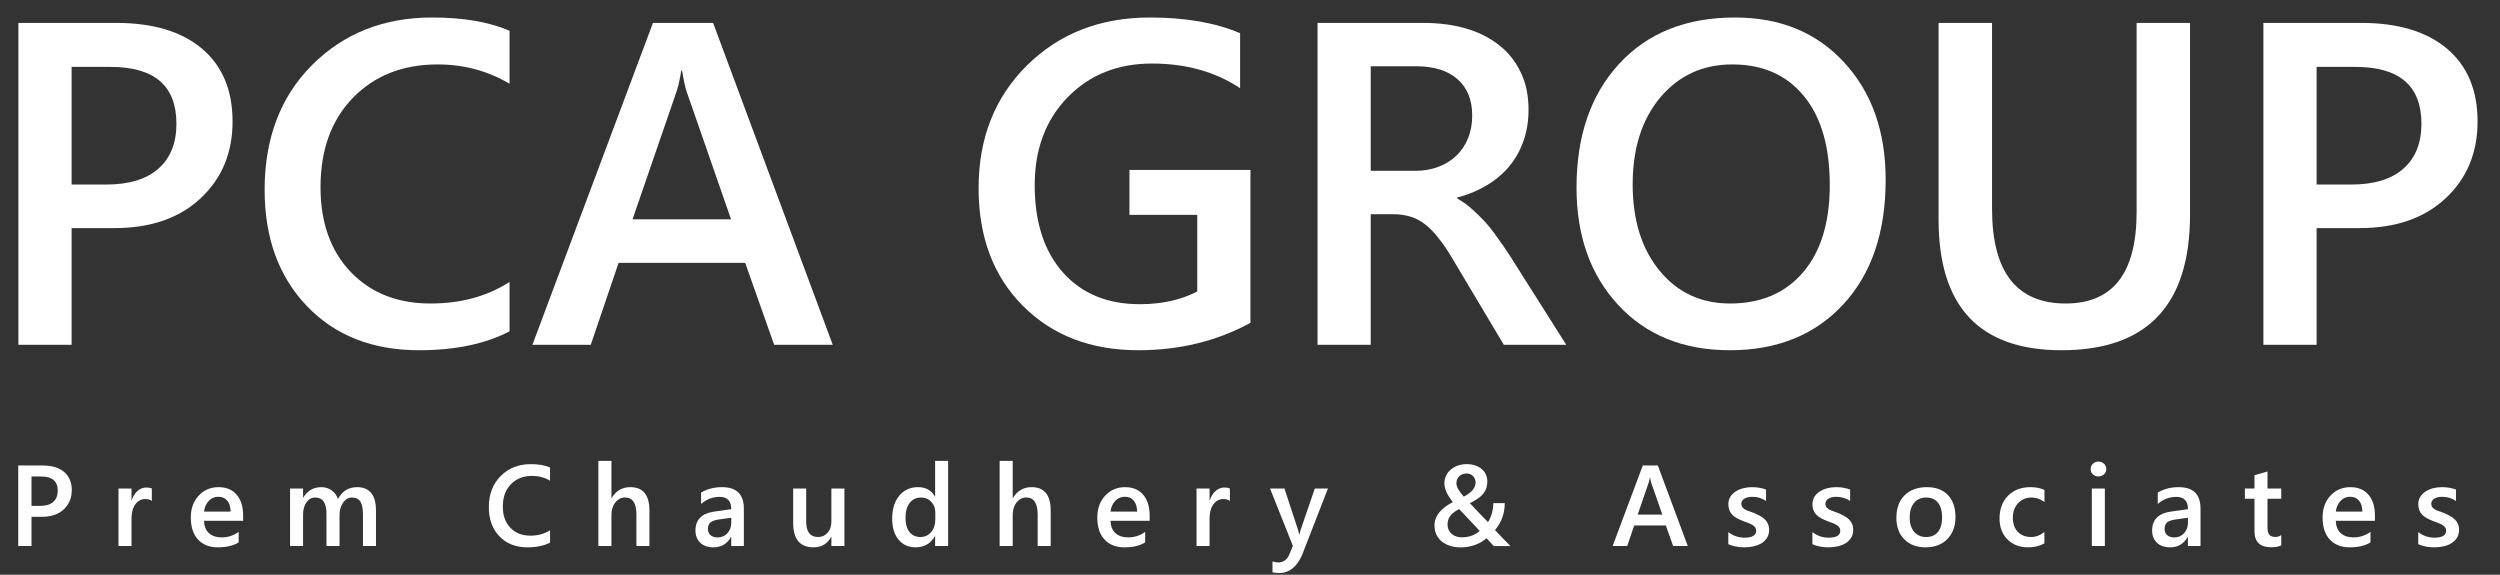<svg width="87" height="20" viewBox="0 0 87 20" fill="none" xmlns="http://www.w3.org/2000/svg">
<rect x="0" y="0" width="87" height="20" fill="#333333" stroke="none"/>
<path d="M80.618 7.938V12H78.766V0.797H82.164C83.451 0.797 84.448 1.096 85.157 1.695C85.865 2.294 86.219 3.138 86.219 4.227C86.219 5.315 85.849 6.206 85.11 6.898C84.37 7.591 83.37 7.938 82.11 7.938H80.618ZM80.618 2.328V6.422H81.821C82.618 6.422 83.224 6.237 83.641 5.867C84.058 5.497 84.266 4.977 84.266 4.305C84.266 2.987 83.5 2.328 81.969 2.328H80.618Z" fill="white"/>
<path d="M76.213 7.469C76.213 10.615 74.724 12.188 71.744 12.188C68.89 12.188 67.463 10.675 67.463 7.648V0.797H69.323V7.266C69.323 9.464 70.177 10.562 71.885 10.562C73.531 10.562 74.354 9.503 74.354 7.383V0.797H76.213V7.469Z" fill="white"/>
<path d="M60.199 12.188C58.585 12.188 57.291 11.664 56.317 10.617C55.348 9.57 54.863 8.208 54.863 6.531C54.863 4.729 55.358 3.292 56.348 2.219C57.337 1.146 58.681 0.609 60.379 0.609C61.952 0.609 63.218 1.13 64.176 2.172C65.139 3.214 65.621 4.576 65.621 6.258C65.621 8.086 65.129 9.531 64.145 10.594C63.16 11.656 61.845 12.188 60.199 12.188ZM60.285 2.242C59.259 2.242 58.423 2.625 57.778 3.391C57.137 4.156 56.817 5.164 56.817 6.414C56.817 7.659 57.129 8.661 57.754 9.422C58.379 10.182 59.197 10.562 60.207 10.562C61.28 10.562 62.127 10.2 62.746 9.477C63.366 8.753 63.676 7.74 63.676 6.438C63.676 5.099 63.374 4.065 62.77 3.336C62.171 2.607 61.343 2.242 60.285 2.242Z" fill="white"/>
<path d="M54.506 12H52.334L50.545 9C50.383 8.724 50.225 8.49 50.068 8.297C49.917 8.099 49.761 7.938 49.6 7.812C49.443 7.688 49.272 7.596 49.084 7.539C48.897 7.482 48.686 7.453 48.451 7.453H47.701V12H45.85V0.797H49.537C50.063 0.797 50.548 0.859 50.99 0.984C51.433 1.109 51.818 1.299 52.147 1.555C52.475 1.805 52.73 2.12 52.912 2.5C53.1 2.875 53.193 3.315 53.193 3.82C53.193 4.216 53.133 4.581 53.014 4.914C52.899 5.242 52.733 5.536 52.514 5.797C52.3 6.052 52.04 6.271 51.733 6.453C51.43 6.635 51.089 6.776 50.709 6.875V6.906C50.912 7.021 51.089 7.148 51.24 7.289C51.391 7.424 51.535 7.565 51.67 7.711C51.805 7.857 51.938 8.023 52.068 8.211C52.204 8.393 52.352 8.607 52.514 8.852L54.506 12ZM47.701 2.305V5.945H49.248C49.535 5.945 49.798 5.901 50.037 5.812C50.282 5.724 50.493 5.596 50.67 5.43C50.847 5.263 50.985 5.06 51.084 4.82C51.183 4.581 51.233 4.312 51.233 4.016C51.233 3.479 51.063 3.06 50.725 2.758C50.386 2.456 49.899 2.305 49.264 2.305H47.701Z" fill="white"/>
<path d="M43.516 11.234C42.349 11.87 41.05 12.188 39.617 12.188C37.961 12.188 36.62 11.672 35.594 10.641C34.568 9.609 34.055 8.245 34.055 6.547C34.055 4.812 34.615 3.391 35.734 2.281C36.859 1.167 38.286 0.609 40.016 0.609C41.26 0.609 42.307 0.792 43.156 1.156V3.07C42.297 2.497 41.273 2.211 40.086 2.211C38.893 2.211 37.914 2.604 37.148 3.391C36.388 4.177 36.008 5.195 36.008 6.445C36.008 7.732 36.336 8.745 36.992 9.484C37.648 10.219 38.539 10.586 39.664 10.586C40.435 10.586 41.102 10.438 41.664 10.141V7.477H39.305V5.914H43.516V11.234Z" fill="white"/>
<path d="M28.98 12H26.941L25.933 9.148H21.527L20.558 12H18.527L22.723 0.797H24.816L28.98 12ZM25.441 7.633L23.887 3.164C23.84 3.018 23.79 2.784 23.738 2.461H23.707C23.66 2.758 23.608 2.992 23.551 3.164L22.012 7.633H25.441Z" fill="white"/>
<path d="M17.732 11.531C16.888 11.969 15.839 12.188 14.584 12.188C12.959 12.188 11.657 11.675 10.678 10.648C9.698 9.622 9.209 8.276 9.209 6.609C9.209 4.818 9.758 3.37 10.857 2.266C11.961 1.161 13.355 0.609 15.037 0.609C16.12 0.609 17.019 0.763 17.732 1.07V2.914C16.977 2.466 16.144 2.242 15.232 2.242C14.019 2.242 13.034 2.63 12.279 3.406C11.529 4.182 11.154 5.219 11.154 6.516C11.154 7.75 11.506 8.734 12.209 9.469C12.912 10.198 13.836 10.562 14.982 10.562C16.04 10.562 16.956 10.312 17.732 9.812V11.531Z" fill="white"/>
<path d="M2.492 7.938V12H0.64V0.797H4.039C5.325 0.797 6.323 1.096 7.031 1.695C7.739 2.294 8.093 3.138 8.093 4.227C8.093 5.315 7.724 6.206 6.984 6.898C6.244 7.591 5.244 7.938 3.984 7.938H2.492ZM2.492 2.328V6.422H3.695C4.492 6.422 5.099 6.237 5.515 5.867C5.932 5.497 6.14 4.977 6.14 4.305C6.14 2.987 5.375 2.328 3.843 2.328H2.492Z" fill="white"/>
<path d="M84.155 18.938V18.518C84.324 18.646 84.511 18.711 84.715 18.711C84.989 18.711 85.125 18.63 85.125 18.469C85.125 18.423 85.114 18.385 85.09 18.354C85.067 18.321 85.035 18.292 84.995 18.268C84.956 18.243 84.909 18.221 84.854 18.201C84.8 18.182 84.741 18.16 84.674 18.135C84.592 18.102 84.518 18.068 84.452 18.031C84.386 17.995 84.332 17.954 84.287 17.908C84.245 17.861 84.212 17.809 84.19 17.75C84.168 17.691 84.157 17.623 84.157 17.545C84.157 17.449 84.179 17.364 84.225 17.291C84.271 17.217 84.332 17.155 84.409 17.105C84.485 17.055 84.573 17.017 84.67 16.992C84.768 16.966 84.869 16.953 84.973 16.953C85.158 16.953 85.323 16.981 85.469 17.037V17.434C85.329 17.337 85.167 17.289 84.985 17.289C84.927 17.289 84.875 17.295 84.829 17.307C84.783 17.318 84.744 17.335 84.711 17.355C84.679 17.376 84.653 17.402 84.635 17.432C84.617 17.46 84.608 17.492 84.608 17.527C84.608 17.57 84.617 17.607 84.635 17.637C84.653 17.667 84.68 17.693 84.715 17.717C84.752 17.739 84.795 17.76 84.844 17.779C84.895 17.797 84.953 17.818 85.018 17.84C85.104 17.875 85.181 17.911 85.248 17.947C85.317 17.984 85.376 18.025 85.424 18.072C85.472 18.118 85.51 18.171 85.536 18.232C85.562 18.292 85.575 18.364 85.575 18.447C85.575 18.549 85.551 18.637 85.504 18.713C85.457 18.788 85.395 18.851 85.317 18.9C85.239 18.95 85.148 18.986 85.045 19.01C84.944 19.035 84.836 19.047 84.723 19.047C84.504 19.047 84.315 19.01 84.155 18.938Z" fill="white"/>
<path d="M82.648 18.123H81.285C81.29 18.308 81.347 18.451 81.455 18.551C81.564 18.651 81.714 18.701 81.904 18.701C82.117 18.701 82.313 18.637 82.492 18.51V18.875C82.309 18.99 82.069 19.047 81.769 19.047C81.475 19.047 81.244 18.956 81.076 18.775C80.909 18.593 80.826 18.337 80.826 18.008C80.826 17.697 80.918 17.443 81.101 17.248C81.286 17.051 81.515 16.953 81.789 16.953C82.062 16.953 82.274 17.041 82.423 17.217C82.573 17.393 82.648 17.637 82.648 17.949V18.123ZM82.21 17.803C82.209 17.64 82.171 17.514 82.095 17.424C82.02 17.333 81.916 17.287 81.783 17.287C81.653 17.287 81.542 17.335 81.451 17.43C81.361 17.525 81.306 17.649 81.285 17.803H82.21Z" fill="white"/>
<path d="M79.388 18.979C79.299 19.023 79.182 19.045 79.038 19.045C78.65 19.045 78.456 18.859 78.456 18.486V17.355H78.122V17H78.456V16.537L78.909 16.408V17H79.388V17.355H78.909V18.355C78.909 18.474 78.93 18.559 78.973 18.609C79.016 18.66 79.088 18.686 79.188 18.686C79.265 18.686 79.332 18.663 79.388 18.619V18.979Z" fill="white"/>
<path d="M76.578 19H76.139V18.688H76.131C75.993 18.927 75.79 19.047 75.523 19.047C75.327 19.047 75.172 18.994 75.061 18.887C74.95 18.78 74.894 18.639 74.894 18.463C74.894 18.085 75.112 17.865 75.547 17.803L76.141 17.719C76.141 17.434 76.005 17.291 75.734 17.291C75.496 17.291 75.281 17.373 75.09 17.537V17.141C75.301 17.016 75.544 16.953 75.82 16.953C76.326 16.953 76.578 17.202 76.578 17.699V19ZM76.141 18.018L75.721 18.076C75.591 18.093 75.492 18.125 75.426 18.172C75.361 18.217 75.328 18.298 75.328 18.414C75.328 18.499 75.358 18.568 75.418 18.623C75.479 18.676 75.561 18.703 75.662 18.703C75.8 18.703 75.914 18.655 76.004 18.559C76.095 18.461 76.141 18.338 76.141 18.191V18.018Z" fill="white"/>
<path d="M73.025 16.58C72.95 16.58 72.887 16.556 72.833 16.508C72.781 16.46 72.755 16.398 72.755 16.324C72.755 16.25 72.781 16.188 72.833 16.139C72.887 16.089 72.95 16.064 73.025 16.064C73.101 16.064 73.166 16.089 73.22 16.139C73.273 16.188 73.3 16.25 73.3 16.324C73.3 16.395 73.273 16.455 73.22 16.506C73.166 16.555 73.101 16.58 73.025 16.58ZM73.249 19H72.796V17H73.249V19Z" fill="white"/>
<path d="M71.145 18.908C70.985 19.001 70.795 19.047 70.577 19.047C70.28 19.047 70.04 18.954 69.858 18.77C69.675 18.583 69.584 18.342 69.584 18.047C69.584 17.717 69.682 17.453 69.877 17.254C70.074 17.053 70.336 16.953 70.665 16.953C70.847 16.953 71.008 16.985 71.147 17.049V17.471C71.008 17.366 70.859 17.314 70.702 17.314C70.51 17.314 70.353 17.38 70.231 17.51C70.109 17.639 70.047 17.808 70.047 18.018C70.047 18.225 70.105 18.388 70.219 18.508C70.335 18.628 70.49 18.688 70.684 18.688C70.847 18.688 71 18.63 71.145 18.514V18.908Z" fill="white"/>
<path d="M67.009 19.047C66.701 19.047 66.454 18.954 66.269 18.768C66.085 18.58 65.994 18.332 65.994 18.023C65.994 17.688 66.089 17.425 66.281 17.236C66.474 17.047 66.733 16.953 67.058 16.953C67.371 16.953 67.614 17.045 67.789 17.229C67.963 17.412 68.05 17.667 68.05 17.992C68.05 18.311 67.956 18.567 67.767 18.76C67.58 18.951 67.327 19.047 67.009 19.047ZM67.031 17.314C66.854 17.314 66.714 17.376 66.611 17.5C66.508 17.624 66.457 17.794 66.457 18.012C66.457 18.221 66.509 18.387 66.613 18.508C66.717 18.628 66.856 18.688 67.031 18.688C67.209 18.688 67.346 18.628 67.441 18.51C67.537 18.391 67.585 18.223 67.585 18.004C67.585 17.784 67.537 17.614 67.441 17.494C67.346 17.374 67.209 17.314 67.031 17.314Z" fill="white"/>
<path d="M63.071 18.938V18.518C63.24 18.646 63.427 18.711 63.632 18.711C63.905 18.711 64.042 18.63 64.042 18.469C64.042 18.423 64.03 18.385 64.007 18.354C63.983 18.321 63.951 18.292 63.911 18.268C63.872 18.243 63.825 18.221 63.77 18.201C63.717 18.182 63.657 18.16 63.591 18.135C63.509 18.102 63.434 18.068 63.368 18.031C63.303 17.995 63.248 17.954 63.204 17.908C63.161 17.861 63.128 17.809 63.106 17.75C63.084 17.691 63.073 17.623 63.073 17.545C63.073 17.449 63.096 17.364 63.141 17.291C63.187 17.217 63.248 17.155 63.325 17.105C63.402 17.055 63.489 17.017 63.587 16.992C63.684 16.966 63.785 16.953 63.889 16.953C64.074 16.953 64.24 16.981 64.385 17.037V17.434C64.245 17.337 64.084 17.289 63.901 17.289C63.844 17.289 63.792 17.295 63.745 17.307C63.699 17.318 63.66 17.335 63.628 17.355C63.595 17.376 63.57 17.402 63.552 17.432C63.533 17.46 63.524 17.492 63.524 17.527C63.524 17.57 63.533 17.607 63.552 17.637C63.57 17.667 63.596 17.693 63.632 17.717C63.668 17.739 63.711 17.76 63.761 17.779C63.811 17.797 63.869 17.818 63.934 17.84C64.02 17.875 64.097 17.911 64.165 17.947C64.234 17.984 64.292 18.025 64.341 18.072C64.389 18.118 64.426 18.171 64.452 18.232C64.478 18.292 64.491 18.364 64.491 18.447C64.491 18.549 64.468 18.637 64.421 18.713C64.374 18.788 64.311 18.851 64.233 18.9C64.155 18.95 64.065 18.986 63.962 19.01C63.86 19.035 63.753 19.047 63.639 19.047C63.421 19.047 63.231 19.01 63.071 18.938Z" fill="white"/>
<path d="M60.145 18.938V18.518C60.314 18.646 60.501 18.711 60.705 18.711C60.978 18.711 61.115 18.63 61.115 18.469C61.115 18.423 61.103 18.385 61.08 18.354C61.057 18.321 61.025 18.292 60.984 18.268C60.945 18.243 60.898 18.221 60.844 18.201C60.79 18.182 60.73 18.16 60.664 18.135C60.582 18.102 60.508 18.068 60.441 18.031C60.376 17.995 60.322 17.954 60.277 17.908C60.234 17.861 60.202 17.809 60.18 17.75C60.158 17.691 60.147 17.623 60.147 17.545C60.147 17.449 60.169 17.364 60.215 17.291C60.26 17.217 60.322 17.155 60.398 17.105C60.475 17.055 60.562 17.017 60.66 16.992C60.758 16.966 60.859 16.953 60.963 16.953C61.148 16.953 61.313 16.981 61.459 17.037V17.434C61.318 17.337 61.157 17.289 60.975 17.289C60.917 17.289 60.865 17.295 60.818 17.307C60.773 17.318 60.734 17.335 60.701 17.355C60.669 17.376 60.643 17.402 60.625 17.432C60.607 17.46 60.598 17.492 60.598 17.527C60.598 17.57 60.607 17.607 60.625 17.637C60.643 17.667 60.67 17.693 60.705 17.717C60.742 17.739 60.785 17.76 60.834 17.779C60.885 17.797 60.943 17.818 61.008 17.84C61.094 17.875 61.171 17.911 61.238 17.947C61.307 17.984 61.366 18.025 61.414 18.072C61.462 18.118 61.499 18.171 61.525 18.232C61.551 18.292 61.565 18.364 61.565 18.447C61.565 18.549 61.541 18.637 61.494 18.713C61.447 18.788 61.385 18.851 61.307 18.9C61.228 18.95 61.138 18.986 61.035 19.01C60.934 19.035 60.826 19.047 60.713 19.047C60.494 19.047 60.305 19.01 60.145 18.938Z" fill="white"/>
<path d="M58.734 19H58.224L57.972 18.287H56.87L56.628 19H56.12L57.169 16.199H57.693L58.734 19ZM57.849 17.908L57.46 16.791C57.448 16.755 57.436 16.696 57.423 16.615H57.415C57.404 16.689 57.391 16.748 57.376 16.791L56.991 17.908H57.849Z" fill="white"/>
<path d="M51.986 19.002L51.73 18.73C51.674 18.78 51.612 18.825 51.543 18.865C51.475 18.904 51.403 18.938 51.326 18.965C51.25 18.992 51.172 19.013 51.089 19.027C51.007 19.042 50.925 19.049 50.841 19.049C50.701 19.049 50.574 19.031 50.461 18.994C50.347 18.958 50.25 18.906 50.169 18.84C50.09 18.772 50.028 18.691 49.984 18.598C49.941 18.504 49.919 18.4 49.919 18.285C49.919 17.963 50.133 17.693 50.56 17.473C50.364 17.229 50.265 17.013 50.265 16.824C50.265 16.727 50.284 16.637 50.322 16.555C50.361 16.473 50.415 16.402 50.484 16.344C50.553 16.284 50.635 16.237 50.73 16.203C50.826 16.169 50.931 16.152 51.044 16.152C51.153 16.152 51.25 16.167 51.337 16.197C51.426 16.227 51.502 16.269 51.564 16.322C51.627 16.376 51.675 16.439 51.709 16.514C51.742 16.587 51.759 16.666 51.759 16.752C51.759 16.837 51.748 16.913 51.726 16.982C51.705 17.05 51.671 17.114 51.623 17.174C51.576 17.234 51.513 17.291 51.435 17.346C51.358 17.4 51.264 17.455 51.152 17.51C51.255 17.62 51.358 17.73 51.462 17.84C51.568 17.949 51.675 18.059 51.783 18.17C51.81 18.128 51.835 18.081 51.857 18.029C51.88 17.977 51.9 17.922 51.916 17.865C51.932 17.808 51.946 17.749 51.955 17.688C51.964 17.626 51.968 17.566 51.968 17.508H52.365C52.365 17.866 52.252 18.179 52.025 18.447C52.084 18.51 52.157 18.587 52.246 18.678C52.336 18.769 52.441 18.877 52.562 19.002H51.986ZM51.351 16.787C51.351 16.744 51.343 16.704 51.326 16.666C51.31 16.628 51.289 16.596 51.261 16.568C51.234 16.54 51.202 16.518 51.166 16.502C51.129 16.485 51.09 16.477 51.048 16.477C50.994 16.477 50.944 16.485 50.898 16.502C50.854 16.518 50.815 16.541 50.783 16.572C50.752 16.602 50.727 16.638 50.709 16.68C50.692 16.721 50.683 16.768 50.683 16.818C50.683 16.938 50.769 17.093 50.939 17.283C51.214 17.143 51.351 16.977 51.351 16.787ZM51.494 18.477C51.341 18.319 51.103 18.065 50.779 17.715C50.636 17.789 50.532 17.869 50.468 17.953C50.406 18.038 50.375 18.137 50.375 18.25C50.375 18.319 50.387 18.381 50.412 18.438C50.438 18.492 50.473 18.539 50.517 18.578C50.562 18.617 50.614 18.647 50.673 18.668C50.735 18.689 50.8 18.699 50.871 18.699C51.115 18.699 51.323 18.625 51.494 18.477Z" fill="white"/>
<path d="M46.213 17L45.31 19.32C45.123 19.734 44.86 19.941 44.522 19.941C44.426 19.941 44.347 19.933 44.283 19.916V19.539C44.355 19.562 44.42 19.574 44.478 19.574C44.648 19.574 44.774 19.491 44.857 19.324L44.992 18.996L44.197 17H44.699L45.176 18.453C45.181 18.471 45.193 18.52 45.211 18.598H45.221C45.227 18.568 45.239 18.521 45.256 18.457L45.756 17H46.213Z" fill="white"/>
<path d="M42.8 17.432C42.745 17.389 42.666 17.367 42.564 17.367C42.43 17.367 42.318 17.428 42.228 17.549C42.138 17.67 42.093 17.835 42.093 18.043V19H41.64V17H42.093V17.412H42.101C42.145 17.271 42.213 17.162 42.304 17.084C42.396 17.005 42.499 16.965 42.612 16.965C42.694 16.965 42.757 16.977 42.8 17.002V17.432Z" fill="white"/>
<path d="M40.008 18.123H38.645C38.65 18.308 38.707 18.451 38.815 18.551C38.924 18.651 39.074 18.701 39.264 18.701C39.478 18.701 39.674 18.637 39.852 18.51V18.875C39.67 18.99 39.429 19.047 39.129 19.047C38.835 19.047 38.604 18.956 38.436 18.775C38.269 18.593 38.186 18.337 38.186 18.008C38.186 17.697 38.278 17.443 38.461 17.248C38.646 17.051 38.875 16.953 39.149 16.953C39.422 16.953 39.634 17.041 39.784 17.217C39.933 17.393 40.008 17.637 40.008 17.949V18.123ZM39.571 17.803C39.569 17.64 39.531 17.514 39.456 17.424C39.38 17.333 39.276 17.287 39.143 17.287C39.013 17.287 38.902 17.335 38.811 17.43C38.721 17.525 38.666 17.649 38.645 17.803H39.571Z" fill="white"/>
<path d="M36.564 19H36.111V17.906C36.111 17.51 35.979 17.312 35.714 17.312C35.582 17.312 35.47 17.37 35.379 17.484C35.287 17.599 35.242 17.745 35.242 17.924V19H34.787V16.039H35.242V17.332H35.25C35.401 17.079 35.617 16.953 35.898 16.953C36.342 16.953 36.564 17.225 36.564 17.768V19Z" fill="white"/>
<path d="M32.995 19H32.542V18.66H32.534C32.388 18.918 32.163 19.047 31.86 19.047C31.614 19.047 31.417 18.958 31.268 18.779C31.121 18.6 31.048 18.355 31.048 18.047C31.048 17.716 31.129 17.451 31.292 17.252C31.456 17.053 31.674 16.953 31.946 16.953C32.216 16.953 32.412 17.061 32.534 17.277H32.542V16.039H32.995V19ZM32.548 18.086V17.824C32.548 17.682 32.501 17.562 32.409 17.463C32.316 17.364 32.199 17.314 32.056 17.314C31.886 17.314 31.753 17.378 31.655 17.504C31.559 17.63 31.511 17.805 31.511 18.029C31.511 18.232 31.557 18.393 31.649 18.512C31.743 18.629 31.869 18.688 32.026 18.688C32.181 18.688 32.307 18.631 32.403 18.518C32.499 18.403 32.548 18.259 32.548 18.086Z" fill="white"/>
<path d="M29.385 19H28.932V18.684H28.924C28.792 18.926 28.588 19.047 28.311 19.047C27.838 19.047 27.602 18.763 27.602 18.195V17H28.055V18.148C28.055 18.508 28.193 18.688 28.471 18.688C28.605 18.688 28.715 18.638 28.801 18.539C28.888 18.44 28.932 18.311 28.932 18.15V17H29.385V19Z" fill="white"/>
<path d="M25.886 19H25.447V18.688H25.439C25.301 18.927 25.098 19.047 24.831 19.047C24.635 19.047 24.48 18.994 24.368 18.887C24.258 18.78 24.202 18.639 24.202 18.463C24.202 18.085 24.42 17.865 24.855 17.803L25.448 17.719C25.448 17.434 25.313 17.291 25.042 17.291C24.804 17.291 24.589 17.373 24.398 17.537V17.141C24.609 17.016 24.852 16.953 25.128 16.953C25.633 16.953 25.886 17.202 25.886 17.699V19ZM25.448 18.018L25.029 18.076C24.898 18.093 24.8 18.125 24.734 18.172C24.669 18.217 24.636 18.298 24.636 18.414C24.636 18.499 24.666 18.568 24.726 18.623C24.787 18.676 24.868 18.703 24.97 18.703C25.108 18.703 25.222 18.655 25.312 18.559C25.403 18.461 25.448 18.338 25.448 18.191V18.018Z" fill="white"/>
<path d="M22.6 19H22.147V17.906C22.147 17.51 22.015 17.312 21.75 17.312C21.618 17.312 21.506 17.37 21.415 17.484C21.323 17.599 21.278 17.745 21.278 17.924V19H20.823V16.039H21.278V17.332H21.285C21.437 17.079 21.653 16.953 21.934 16.953C22.378 16.953 22.6 17.225 22.6 17.768V19Z" fill="white"/>
<path d="M19.142 18.883C18.931 18.992 18.669 19.047 18.355 19.047C17.949 19.047 17.623 18.919 17.378 18.662C17.134 18.406 17.011 18.069 17.011 17.652C17.011 17.204 17.149 16.842 17.423 16.566C17.7 16.29 18.048 16.152 18.468 16.152C18.739 16.152 18.964 16.191 19.142 16.268V16.729C18.953 16.616 18.745 16.561 18.517 16.561C18.214 16.561 17.968 16.658 17.779 16.852C17.591 17.046 17.498 17.305 17.498 17.629C17.498 17.938 17.585 18.184 17.761 18.367C17.937 18.549 18.168 18.641 18.455 18.641C18.719 18.641 18.948 18.578 19.142 18.453V18.883Z" fill="white"/>
<path d="M13.084 19H12.631V17.91C12.631 17.701 12.601 17.549 12.541 17.455C12.482 17.361 12.383 17.314 12.242 17.314C12.124 17.314 12.023 17.374 11.94 17.492C11.857 17.611 11.816 17.753 11.816 17.918V19H11.361V17.873C11.361 17.501 11.23 17.314 10.967 17.314C10.844 17.314 10.743 17.37 10.664 17.482C10.586 17.594 10.547 17.74 10.547 17.918V19H10.094V17H10.547V17.316H10.555C10.699 17.074 10.909 16.953 11.185 16.953C11.324 16.953 11.444 16.991 11.547 17.068C11.651 17.144 11.722 17.244 11.76 17.367C11.908 17.091 12.13 16.953 12.424 16.953C12.864 16.953 13.084 17.225 13.084 17.768V19Z" fill="white"/>
<path d="M8.462 18.123H7.099C7.104 18.308 7.161 18.451 7.269 18.551C7.378 18.651 7.528 18.701 7.718 18.701C7.932 18.701 8.127 18.637 8.306 18.51V18.875C8.124 18.99 7.883 19.047 7.583 19.047C7.289 19.047 7.058 18.956 6.89 18.775C6.723 18.593 6.64 18.337 6.64 18.008C6.64 17.697 6.732 17.443 6.915 17.248C7.1 17.051 7.329 16.953 7.603 16.953C7.876 16.953 8.088 17.041 8.237 17.217C8.387 17.393 8.462 17.637 8.462 17.949V18.123ZM8.025 17.803C8.023 17.64 7.985 17.514 7.909 17.424C7.834 17.333 7.73 17.287 7.597 17.287C7.467 17.287 7.356 17.335 7.265 17.43C7.175 17.525 7.12 17.649 7.099 17.803H8.025Z" fill="white"/>
<path d="M5.284 17.432C5.229 17.389 5.15 17.367 5.047 17.367C4.913 17.367 4.801 17.428 4.711 17.549C4.621 17.67 4.577 17.835 4.577 18.043V19H4.123V17H4.577V17.412H4.584C4.629 17.271 4.696 17.162 4.787 17.084C4.88 17.005 4.983 16.965 5.096 16.965C5.178 16.965 5.241 16.977 5.284 17.002V17.432Z" fill="white"/>
<path d="M1.097 17.984V19H0.634V16.199H1.484C1.806 16.199 2.055 16.274 2.232 16.424C2.409 16.574 2.498 16.785 2.498 17.057C2.498 17.329 2.405 17.551 2.22 17.725C2.035 17.898 1.785 17.984 1.47 17.984H1.097ZM1.097 16.582V17.605H1.398C1.597 17.605 1.749 17.559 1.853 17.467C1.957 17.374 2.009 17.244 2.009 17.076C2.009 16.747 1.818 16.582 1.435 16.582H1.097Z" fill="white"/>
</svg>
